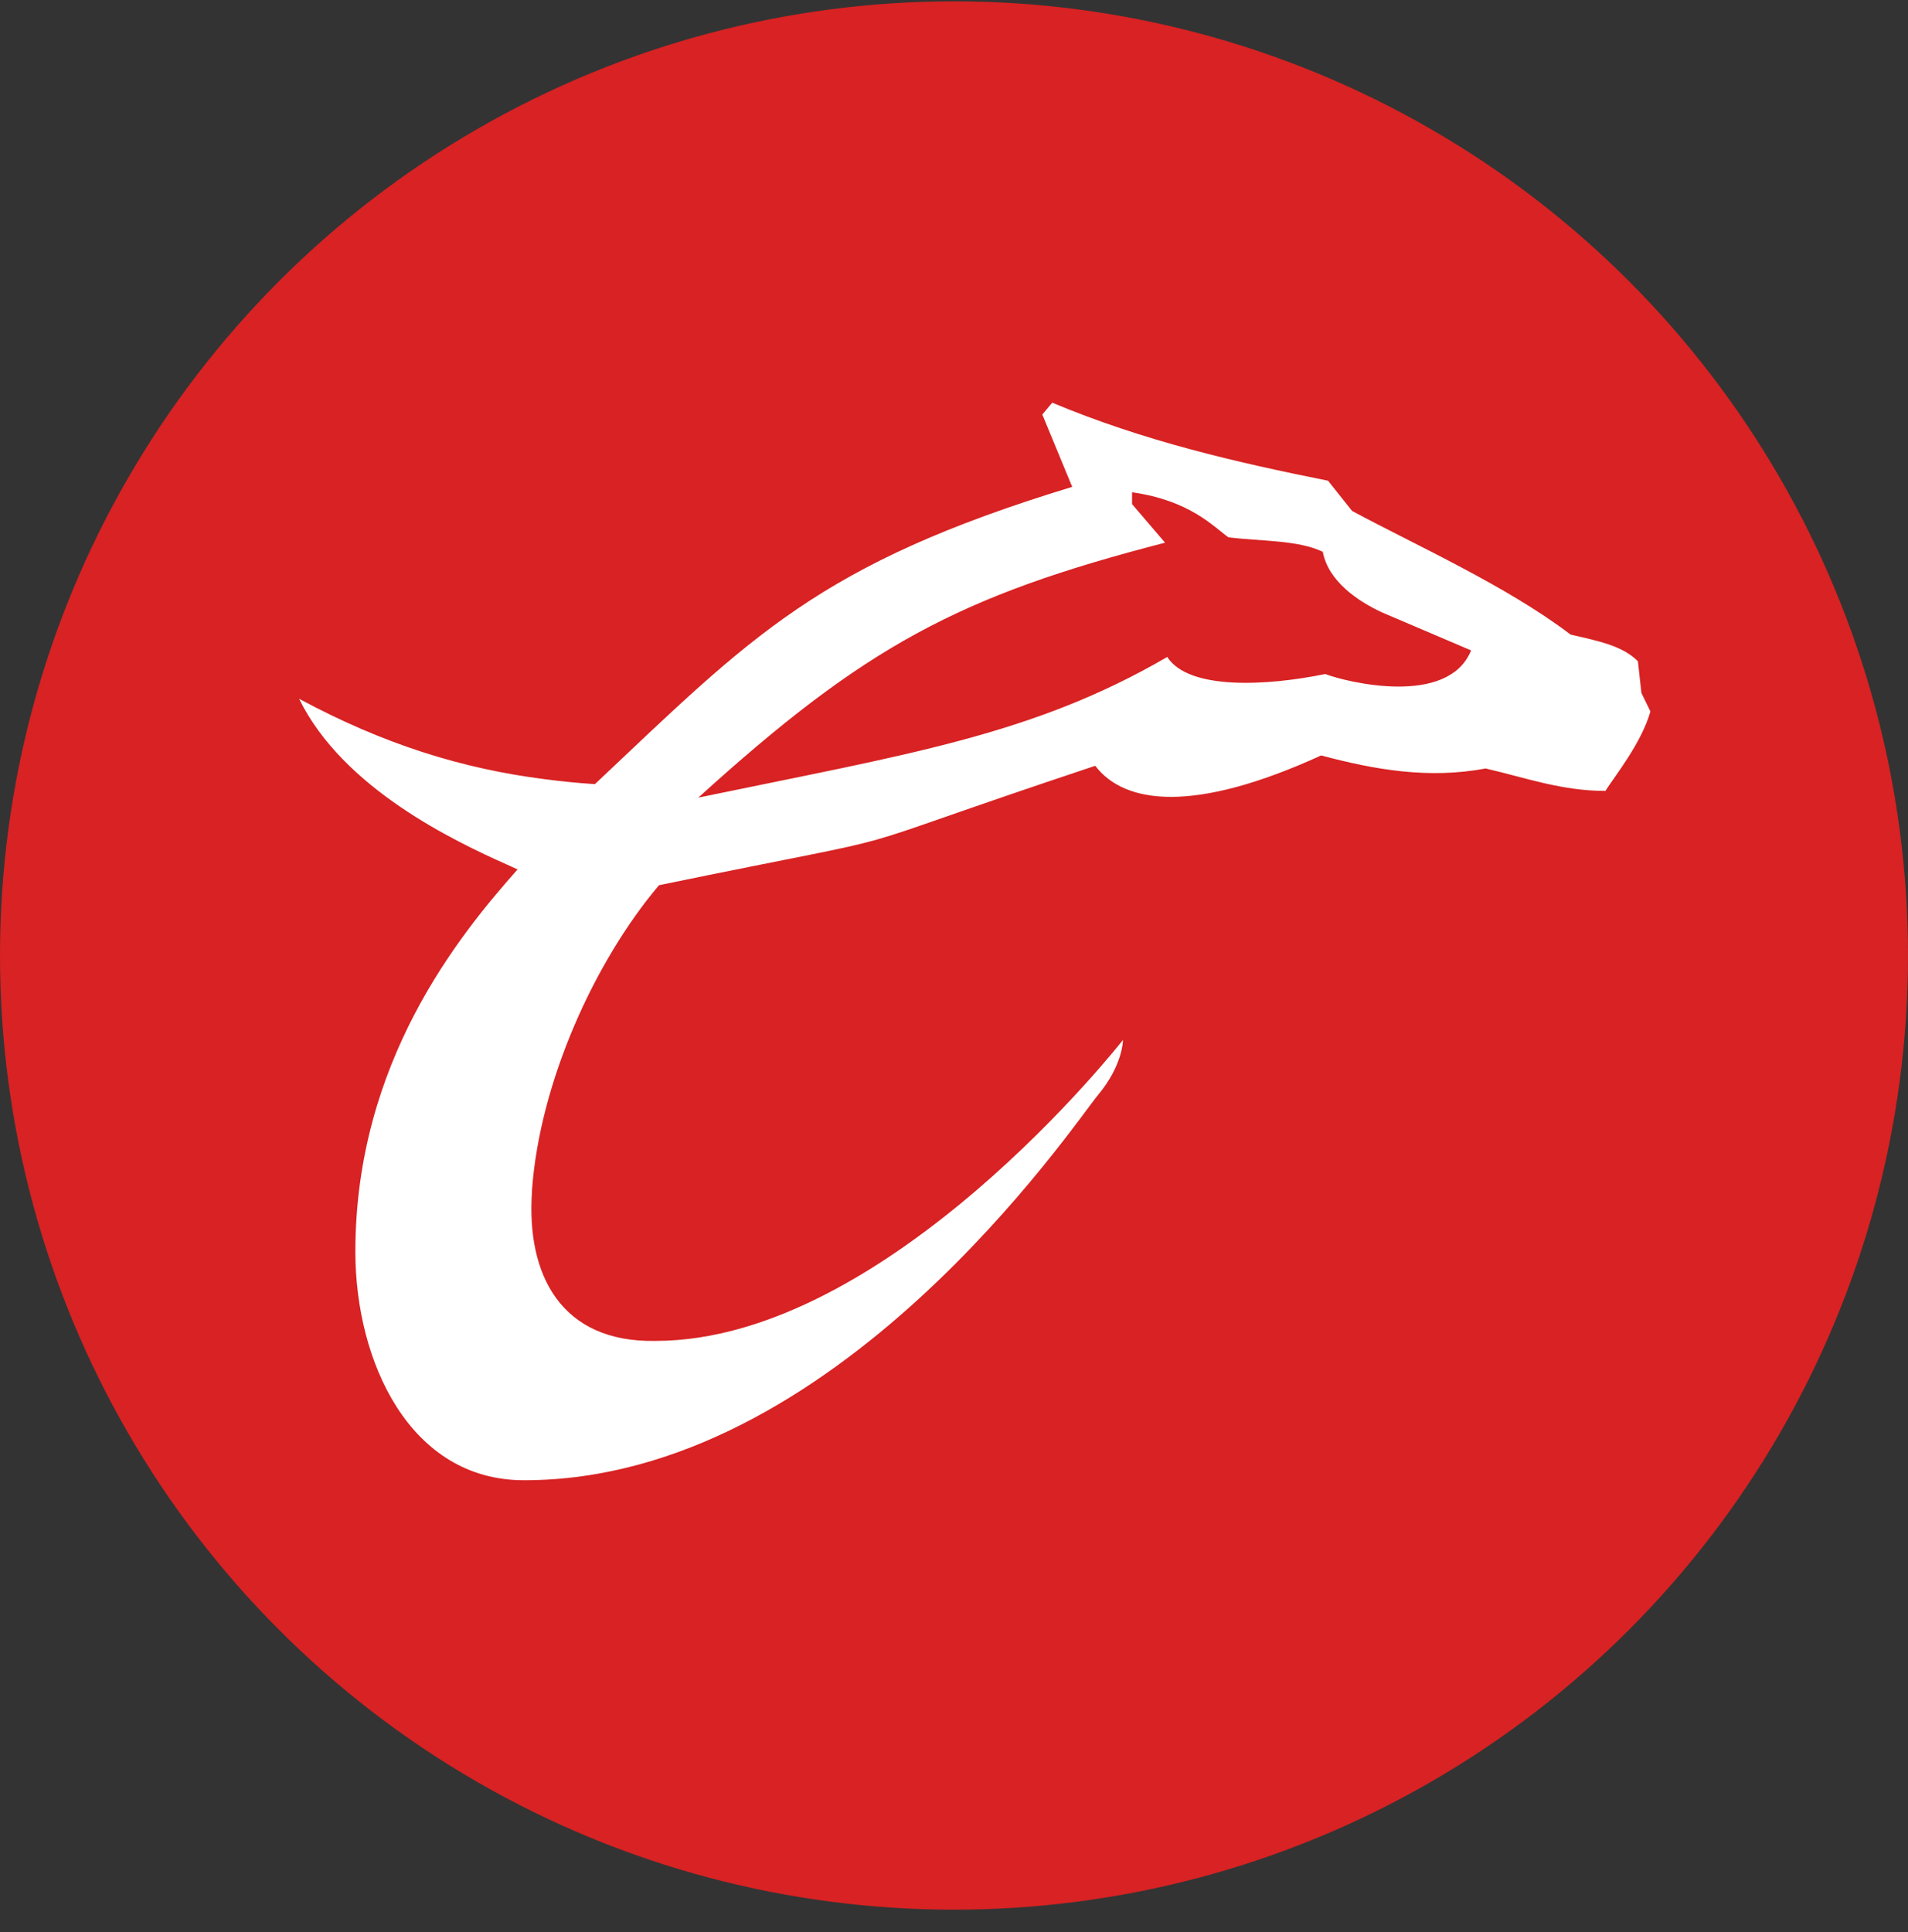 <svg width="80" height="81" viewBox="0 0 80 81" fill="none" xmlns="http://www.w3.org/2000/svg">
<rect x="0" y="0" width="80" height="81" fill="#333333" stroke="none"/>
<circle cx="40" cy="40.056" r="40" fill="#D82223"/>
<path d="M22.303 49.928C22.622 45.359 24.95 40.275 27.631 37.109C39.928 34.578 33.584 36.213 45.922 32.103C47.156 33.719 50.066 34.106 55.394 31.669C57.653 32.272 59.906 32.663 62.291 32.216C63.969 32.603 65.475 33.156 67.312 33.156C67.691 32.553 68.822 31.16 69.2 29.825L68.822 29.05L68.675 27.719C68.025 27.075 67.066 26.881 65.853 26.603C63.178 24.563 59.325 22.838 56.691 21.419L55.684 20.153C51.819 19.378 47.966 18.491 44.119 16.881L43.703 17.378L44.956 20.41C34.309 23.65 31.525 26.666 24.944 32.872C24.238 32.828 23.544 32.756 22.85 32.666C19.391 32.228 16.094 31.206 12.541 29.294C14.387 33.066 19.078 35.269 21.241 36.238C21.387 36.303 21.556 36.378 21.7 36.447C19.266 39.197 14.9 44.51 14.9 52.475C14.9 57.078 17.181 62.072 21.991 62.053C35.059 62.053 44.997 47.156 46.044 45.897C47.091 44.638 47.084 43.597 47.084 43.597C47.084 43.597 37.216 56.213 27.481 56.213C23.519 56.285 22.062 53.438 22.306 49.947L22.303 49.928ZM48.941 27.541C43.294 30.825 38.059 31.616 29.278 33.438C36.263 27.1 40.188 24.985 48.85 22.75L47.466 21.134V20.638C49.9 20.978 50.9 22.097 51.506 22.525C52.931 22.7 54.397 22.631 55.462 23.131C55.694 24.36 56.913 25.194 57.944 25.672L61.681 27.266C60.716 29.65 56.45 28.594 55.566 28.256C53.144 28.753 49.844 28.944 48.944 27.544V27.541H48.941Z" fill="white"/>
</svg>
